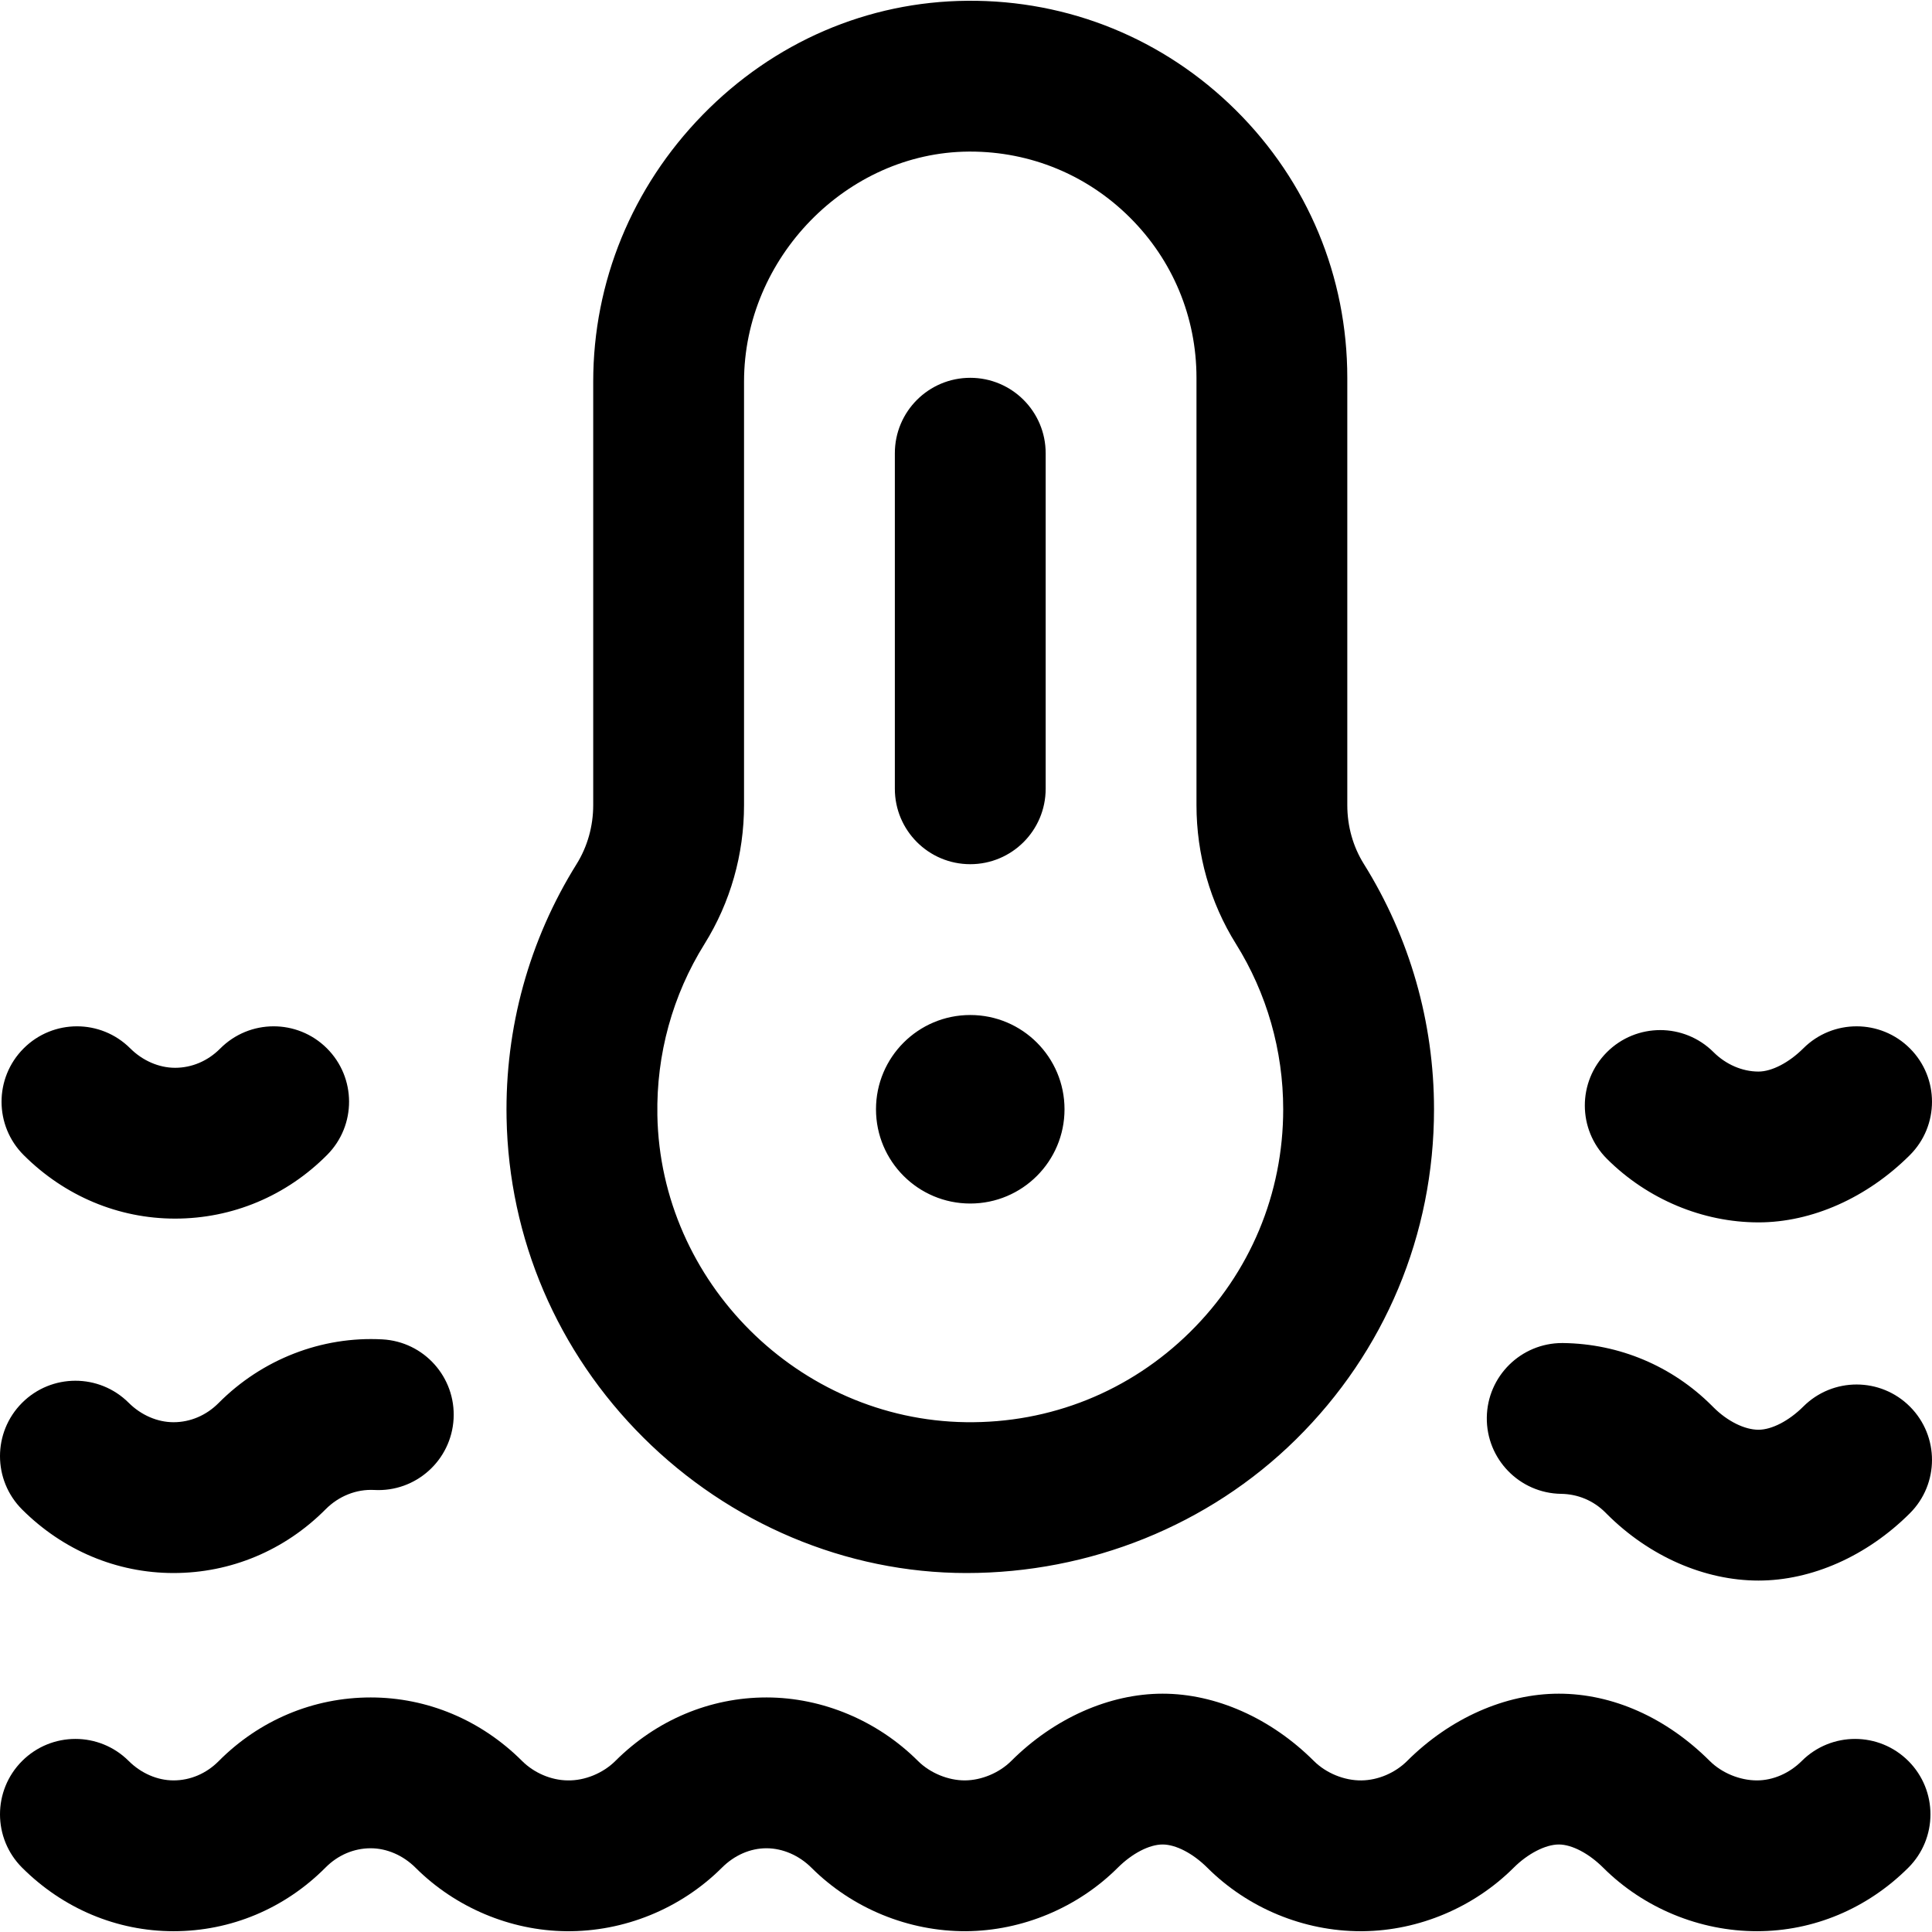 <svg id="Layer_1" enable-background="new 0 0 512.411 512.411" height="512" viewBox="0 0 512.411 512.411" width="512" xmlns="http://www.w3.org/2000/svg"><path d="m6.285 306.363c-7.819-7.802-7.834-20.465-.033-28.285 7.802-7.819 20.465-7.834 28.285-.033 3.283 3.276 7.616 5.156 11.887 5.159h.01c4.448 0 8.693-1.808 11.954-5.092 7.783-7.839 20.446-7.883 28.284-.101s7.883 20.446.101 28.284c-10.827 10.904-25.152 16.908-40.338 16.908-.012 0-.024 0-.036 0-14.992-.008-29.238-5.989-40.114-16.84zm460.102 17.841c14.149 0 28.783-6.502 40.148-17.84 7.82-7.801 7.835-20.464.035-28.285-7.801-7.819-20.465-7.834-28.285-.035-3.809 3.799-8.368 6.16-11.898 6.16-4.294 0-8.642-1.88-11.928-5.159-7.82-7.8-20.482-7.786-28.285.034-7.801 7.82-7.786 20.483.034 28.285 10.729 10.702 25.373 16.84 40.179 16.84zm-332.032-27.712c-.436-23.866 5.98-47.136 18.554-67.293 2.895-4.641 4.425-10.06 4.425-15.671v-112.319c0-26.434 10.3-51.551 29.002-70.723 18.855-19.329 43.801-30.082 70.242-30.278 26.848-.231 52.146 10.108 71.202 29.023 19.058 18.917 29.554 44.123 29.554 70.974v113.322c0 5.619 1.516 11.015 4.384 15.606 12.179 19.498 18.616 41.999 18.616 65.072 0 33.174-13.009 64.275-36.629 87.573-23.202 22.885-54.829 35.427-87.371 35.427-32 0-62.869-13.202-85.687-35.915-22.82-22.715-35.709-52.83-36.292-84.798zm39.993-.729c.809 44.293 37.509 80.825 81.811 81.434 22.428.318 43.521-8.178 59.457-23.897 15.94-15.722 24.718-36.709 24.718-59.095 0-15.572-4.337-30.746-12.542-43.88-6.842-10.953-10.458-23.677-10.458-36.798v-113.323c0-16.111-6.297-31.234-17.733-42.584-11.324-11.241-26.32-17.416-42.267-17.416-.153 0-.306 0-.459.002-32.274.239-59.541 28.175-59.541 61.002v112.318c0 13.104-3.626 25.844-10.486 36.842-8.472 13.581-12.794 29.278-12.5 45.395zm-128.36 121.441h.036c15.186 0 29.51-6.004 40.338-16.908 3.486-3.511 8.177-5.372 12.885-5.122 11.029.617 20.457-7.854 21.057-18.883.601-11.029-7.854-20.457-18.883-21.057-16.087-.881-31.924 5.276-43.443 16.878-3.261 3.284-7.506 5.092-11.955 5.092-.003 0-.007 0-.01 0-4.271-.002-8.603-1.883-11.887-5.159-7.82-7.8-20.483-7.786-28.285.034-7.801 7.82-7.786 20.483.034 28.285 10.877 10.85 25.122 16.831 40.113 16.84zm432.298-44.162c-3.809 3.799-8.368 6.159-11.898 6.159-3.684 0-8.242-2.265-11.895-5.909l-.497-.496c-10.527-10.502-24.52-16.394-39.399-16.589-.09-.001-.179-.002-.268-.002-10.923 0-19.849 8.782-19.993 19.737-.146 11.045 8.69 20.116 19.735 20.261 4.412.058 8.558 1.802 11.671 4.908l.497.497c11.208 11.181 25.841 17.594 40.148 17.594 14.149 0 28.783-6.502 40.148-17.84 7.82-7.801 7.835-20.464.035-28.285-7.801-7.821-20.464-7.835-28.284-.035zm-.41 94.003c-3.284 3.276-7.617 5.157-11.887 5.159-.003 0-.006 0-.01 0-4.533 0-9.33-1.976-12.52-5.159-11.534-11.506-25.748-17.842-40.024-17.841-14.199 0-28.86 6.503-40.226 17.841-3.187 3.18-7.715 5.109-12.111 5.161-4.554.06-9.395-1.924-12.639-5.161-11.366-11.338-25.983-17.841-40.104-17.841-14.148 0-28.781 6.503-40.147 17.841-3.157 3.149-7.858 5.126-12.27 5.158-4.425.025-9.257-1.944-12.479-5.159-10.704-10.679-25.317-16.817-40.093-16.841-.03 0-.06 0-.09 0-14.952 0-29.179 5.979-40.067 16.841-3.24 3.232-8.088 5.26-12.661 5.16-4.378-.047-8.897-1.976-12.089-5.16-10.879-10.853-25.126-16.834-40.116-16.841-.009 0-.018 0-.027 0-15.187 0-29.512 6.004-40.339 16.908-3.261 3.284-7.506 5.092-11.954 5.092-.003 0-.007 0-.01 0-4.271-.002-8.603-1.883-11.886-5.159-7.82-7.801-20.483-7.786-28.284.033-7.802 7.82-7.787 20.483.032 28.285 10.876 10.851 25.122 16.832 40.114 16.841h.035c15.186 0 29.511-6.004 40.338-16.908 3.26-3.284 7.505-5.092 11.955-5.092h.008c4.268.002 8.6 1.882 11.884 5.159 10.568 10.543 25.115 16.681 39.91 16.84 15.409.179 30.447-5.973 41.34-16.84 3.336-3.328 7.532-5.159 11.819-5.159h.024c4.288.007 8.627 1.887 11.907 5.159 10.839 10.813 25.77 16.914 41.021 16.839 14.949-.109 29.612-6.247 40.229-16.84 3.808-3.799 8.366-6.159 11.896-6.159 3.503 0 8.045 2.36 11.854 6.159 10.753 10.727 25.552 16.844 40.698 16.843.22 0 .442-.001.663-.004 14.797-.174 29.336-6.312 39.889-16.839 3.75-3.742 8.452-6.16 11.978-6.16 3.453 0 7.964 2.36 11.772 6.159 10.73 10.705 25.587 16.841 40.77 16.841h.035c14.99-.009 29.235-5.99 40.113-16.84 7.82-7.801 7.835-20.464.035-28.285-7.803-7.816-20.466-7.832-28.286-.031zm-220.542-147.841c13.807 0 25-11.193 25-25s-11.193-25-25-25-25 11.193-25 25c0 13.808 11.192 25 25 25zm0-90c-11.046 0-20-8.954-20-20v-89c0-11.046 8.954-20 20-20s20 8.954 20 20v89c0 11.046-8.955 20-20 20z"/></svg>